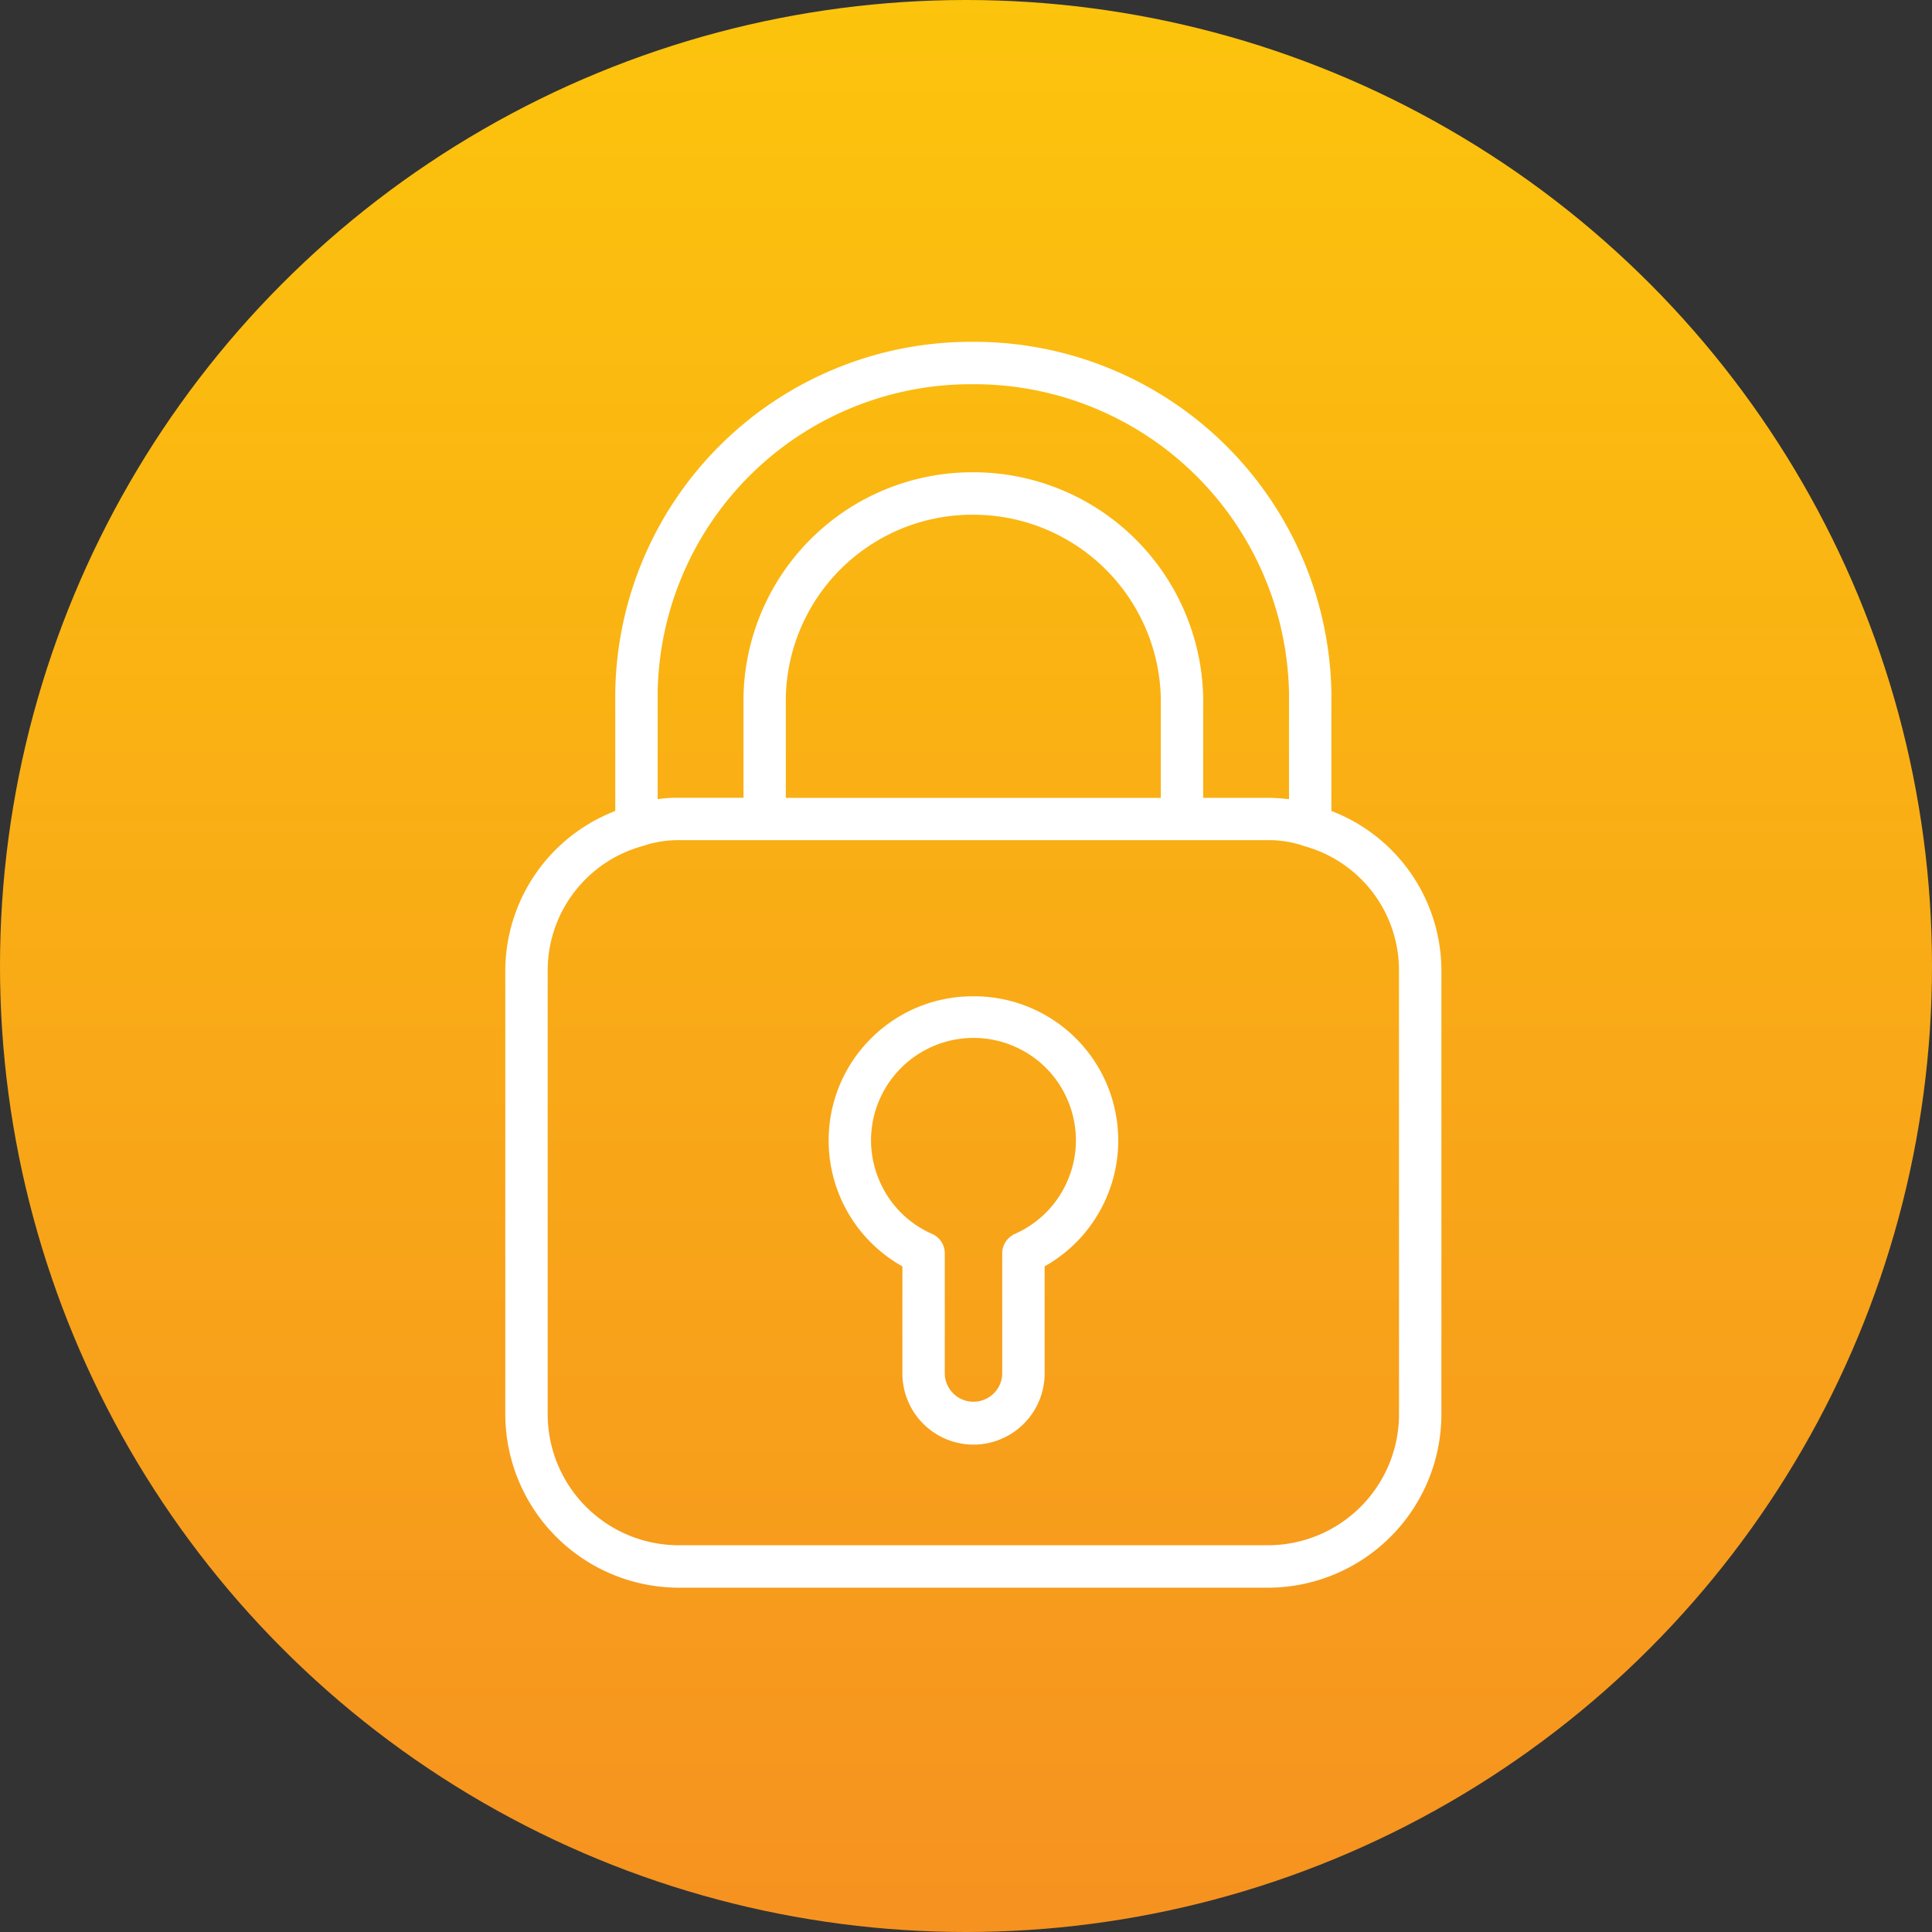 <svg xmlns="http://www.w3.org/2000/svg" xmlns:xlink="http://www.w3.org/1999/xlink" width="130" height="130" viewBox="0 0 130 130">
  <rect x="0" y="0" width="130" height="130" fill="#333333" stroke="none"/>
  <defs>
    <linearGradient id="linear-gradient" x1="0.5" y1="-0.498" x2="0.5" y2="1" gradientUnits="objectBoundingBox">
      <stop offset="0" stop-color="#ffdd02"/>
      <stop offset="1" stop-color="#f69220"/>
    </linearGradient>
    <linearGradient id="linear-gradient-2" x1="0.5" y1="1.33" x2="0.5" y2="-0.691" gradientUnits="objectBoundingBox">
      <stop offset="0" stop-color="#fff"/>
      <stop offset="1" stop-color="#fff"/>
    </linearGradient>
  </defs>
  <g id="Group_801" data-name="Group 801" transform="translate(12755 6474)">
    <circle id="Ellipse_191" data-name="Ellipse 191" cx="65" cy="65" r="65" transform="translate(-12755 -6474)" fill="url(#linear-gradient)"/>
    <g id="Group_800" data-name="Group 800" transform="translate(-13457.873 -6331.538)">
      <path id="Path_446" data-name="Path 446" d="M792.459-87.894v-8.034a24.034,24.034,0,0,0-24.085-23.533h-.227A23.928,23.928,0,0,0,744.273-95.9v8.008a11.547,11.547,0,0,0-7.4,10.768v29.84a11.692,11.692,0,0,0,11.651,11.654h39.685a11.689,11.689,0,0,0,11.653-11.655V-77.125A11.521,11.521,0,0,0,792.459-87.894Zm4.551,40.608a8.826,8.826,0,0,1-8.8,8.8H748.525a8.825,8.825,0,0,1-8.8-8.8v-29.84a8.686,8.686,0,0,1,6.421-8.416,7.4,7.4,0,0,1,2.371-.388h39.693a7.259,7.259,0,0,1,2.449.409,8.663,8.663,0,0,1,6.348,8.392Zm-41.261-48.2a12.551,12.551,0,0,1,12.519-12.342h.1a12.619,12.619,0,0,1,12.613,12.325v6.728H755.749Zm33.858,6.8a13.427,13.427,0,0,0-1.4-.093h-4.375v-6.771a15.466,15.466,0,0,0-15.463-15.134h-.114A15.4,15.4,0,0,0,752.9-95.52v6.74h-4.374a8.387,8.387,0,0,0-1.4.093v-7.191a21.078,21.078,0,0,1,21.03-20.731h.216a21.185,21.185,0,0,1,21.235,20.716Z" fill="url(#linear-gradient-2)"/>
      <path id="Path_447" data-name="Path 447" d="M768.413-75.424h-.037a9.661,9.661,0,0,0-6.875,2.818,9.649,9.649,0,0,0-2.869,6.855,9.7,9.7,0,0,0,4.961,8.5v7.215a4.791,4.791,0,0,0,4.785,4.78h.005a4.794,4.794,0,0,0,4.781-4.78v-7.215a9.72,9.72,0,0,0,3.78-13.1A9.7,9.7,0,0,0,768.413-75.424Zm-1.968,25.4v-8.1a1.426,1.426,0,0,0-.847-1.307,6.837,6.837,0,0,1-3.644-3.81,6.843,6.843,0,0,1,.118-5.271,6.9,6.9,0,0,1,6.314-4.111,6.842,6.842,0,0,1,2.767.584,6.847,6.847,0,0,1,3.645,3.811,6.843,6.843,0,0,1-.118,5.271,6.866,6.866,0,0,1-3.527,3.526l-.134.059v.016a1.423,1.423,0,0,0-.709,1.236v8.087a1.918,1.918,0,0,1-.595,1.354,1.93,1.93,0,0,1-1.379.536A1.927,1.927,0,0,1,766.445-50.027Z" fill="url(#linear-gradient-2)"/>
    </g>
  </g>
</svg>
